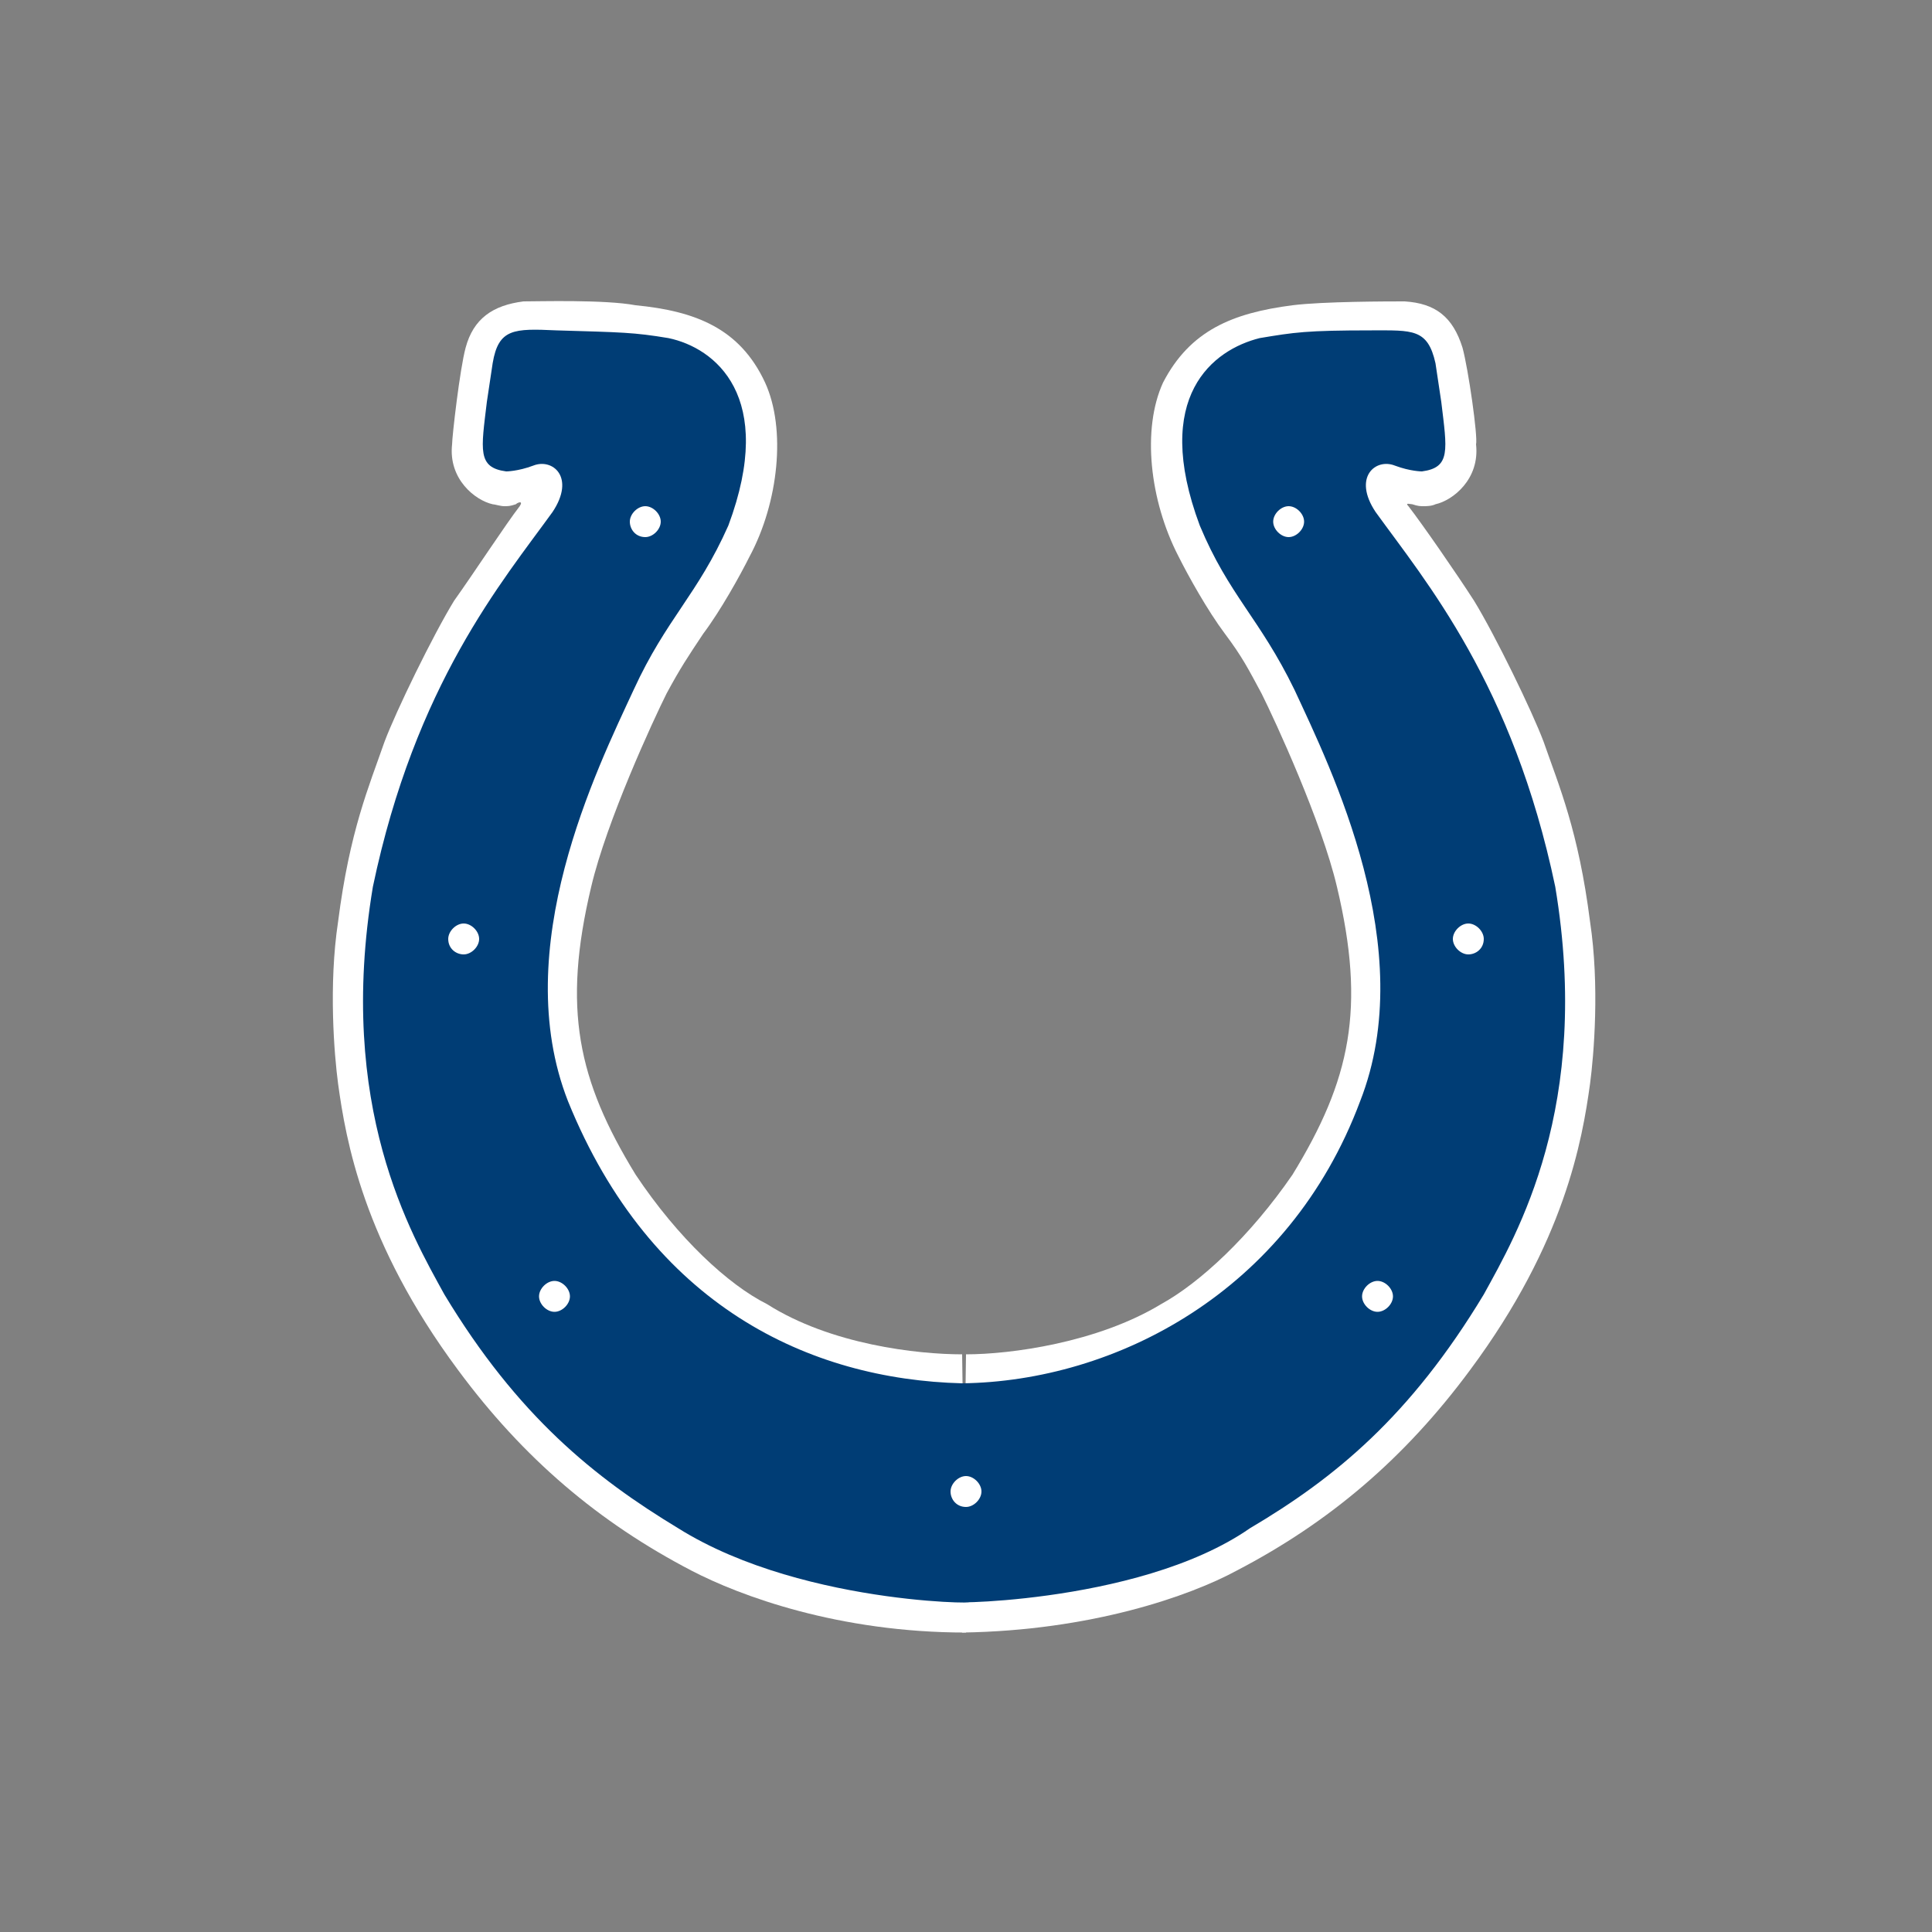 <svg xmlns="http://www.w3.org/2000/svg" xmlns:xlink="http://www.w3.org/1999/xlink" id="Layer_1" x="0px" y="0px" viewBox="0 0 100 100" style="enable-background:new 0 0 100 100;" xml:space="preserve"><rect x="0" y="0" width="100" height="100" fill="#808080" stroke="none"/><style type="text/css">	.st0{fill:url(#SVGID_1_);}	.st1{fill:url(#SVGID_00000024702776535584505740000005035111023842965671_);}	.st2{fill:url(#SVGID_00000183961527304328452710000000480264010318204836_);}	.st3{fill:url(#SVGID_00000129886216686656784000000012896383139854751105_);}	.st4{fill:#C12E49;}	.st5{fill:#FFFFFF;}	.st6{fill:#B2B7BB;}	.st7{fill:#DC1E33;}	.st8{fill:#1E1E1E;}	.st9{fill:#91764C;}	.st10{fill:#EF5223;}	.st11{fill:#B1063A;}	.st12{fill:#FFC20E;}	.st13{fill:#EEE1C6;}	.st14{fill:#790023;}	.st15{fill:#00502F;}	.st16{fill:#B95915;}	.st17{fill:#492F92;}	.st18{fill:#A6AEB0;}	.st19{fill:#A31D2F;}	.st20{fill:#E03A3E;}	.st21{fill:#77CAF2;}	.st22{fill:#F099C1;}	.st23{fill:#193D63;}	.st24{fill:#020201;}	.st25{fill:#9D8858;}	.st26{fill:#020202;}	.st27{fill:#9E8958;}	.st28{fill:#F9F9F9;}	.st29{fill:#FAFAFA;}	.st30{fill:#FCFCFC;}	.st31{fill:#F8F8F8;}	.st32{fill:#060606;}	.st33{fill:#00483A;}	.st34{fill:#FFEEBB;}	.st35{fill:#F89728;}	.st36{fill:#B5121B;}	.st37{fill:#FFC025;}	.st38{fill:#231F20;}	.st39{fill:#174888;}	.st40{fill:#F16A24;}	.st41{fill-rule:evenodd;clip-rule:evenodd;fill:#FFFFFF;}	.st42{fill-rule:evenodd;clip-rule:evenodd;fill:#F2BA4B;}	.st43{fill-rule:evenodd;clip-rule:evenodd;fill:#004680;}	.st44{fill-rule:evenodd;clip-rule:evenodd;fill:#BAD1EB;}	.st45{fill-rule:evenodd;clip-rule:evenodd;fill:#D93650;}	.st46{fill-rule:evenodd;clip-rule:evenodd;fill:#5397CF;}	.st47{fill:#FFC600;}	.st48{fill:#C62100;}	.st49{fill:#ADAFB2;stroke:#ADAFB2;stroke-width:9.375000e-02;stroke-miterlimit:10;}	.st50{fill:#003E7E;stroke:#003E7E;stroke-width:9.375000e-02;stroke-miterlimit:10;}	.st51{fill:#002D56;stroke:#002D56;stroke-width:9.375000e-02;stroke-miterlimit:10;}	.st52{fill:#FFFFFF;stroke:#FFFFFF;stroke-width:9.375000e-02;stroke-miterlimit:10;}	.st53{fill:#A2AAAD;}	.st54{fill:#CC0000;}	.st55{fill-rule:evenodd;clip-rule:evenodd;fill:#F4C045;}	.st56{fill-rule:evenodd;clip-rule:evenodd;fill:#1F2972;}	.st57{fill-rule:evenodd;clip-rule:evenodd;fill:#221F20;}	.st58{fill-rule:evenodd;clip-rule:evenodd;fill:#ECE1C8;}			.st59{fill-rule:evenodd;clip-rule:evenodd;fill:#221F20;stroke:#221F20;stroke-width:2.072209e-02;stroke-linecap:round;stroke-miterlimit:2.613;}	.st60{fill:#0B162A;}	.st61{fill:#E64100;}	.st62{fill:#FFCA28;}	.st63{fill:#CB852A;}	.st64{fill:#FF6F00;}	.st65{fill:#E81D2E;}	.st66{fill:#2E7D32;}	.st67{fill:#1A237E;}	.st68{fill:#141946;}	.st69{fill:#FDFDFE;}	.st70{fill:#7CCDEF;}	.st71{fill:#FF0000;}	.st72{fill:#FE0202;}	.st73{clip-path:url(#SVGID_00000004541548549264850650000008458815704898500005_);}	.st74{fill:url(#SVGID_00000108291272763428989660000013223436902898545050_);}	.st75{clip-path:url(#SVGID_00000103981218581996473970000013579980379851303042_);}	.st76{fill:url(#SVGID_00000157284524185108271880000002480989628492558245_);}	.st77{clip-path:url(#SVGID_00000102537879283116542370000009888863921613536443_);}	.st78{fill:url(#SVGID_00000027596407123885653100000017493812500666965669_);}	.st79{clip-path:url(#SVGID_00000132072347997904995980000009729317624925606538_);}	.st80{fill:url(#SVGID_00000116192887153088359860000006051120311621151935_);}	.st81{clip-path:url(#SVGID_00000034769277804835992000000016452754360243209909_);}	.st82{fill:url(#SVGID_00000002356036127504973140000017768499558931870083_);}	.st83{clip-path:url(#SVGID_00000087395639673924377980000018293985181094349222_);}	.st84{fill:url(#SVGID_00000001651989985183476060000017277798250851128450_);}	.st85{clip-path:url(#SVGID_00000122692638093736015630000010132498380441549707_);}	.st86{fill:url(#SVGID_00000142155129142658430300000001546917792517829253_);}	.st87{clip-path:url(#SVGID_00000057109116574432571850000016820696854094831025_);}	.st88{fill:url(#SVGID_00000065771066130857904810000015388665774304697234_);}	.st89{clip-path:url(#SVGID_00000130609775805535690210000015162281701298288523_);}	.st90{fill:url(#SVGID_00000131325262061805217130000013417419411266186131_);}	.st91{clip-path:url(#SVGID_00000001644659884338463780000006155078951632635540_);}	.st92{clip-path:url(#SVGID_00000119114359398489648910000005104074737802046356_);}	.st93{clip-path:url(#SVGID_00000008836375692547590000000008094085955430102974_);}	.st94{clip-path:url(#SVGID_00000154393794985836700550000005701161696537250711_);}	.st95{clip-path:url(#SVGID_00000060749045079199666900000005933452410539806365_);}	.st96{clip-path:url(#SVGID_00000099651734082720099620000016067588573166952592_);}	.st97{clip-path:url(#SVGID_00000147205872339217851160000001909662392283651764_);}	.st98{clip-path:url(#SVGID_00000008124004333881856200000010460546946529382570_);}	.st99{clip-path:url(#SVGID_00000168794988355955804940000006362573693394608013_);}	.st100{clip-path:url(#SVGID_00000031166679245062898440000005635395510439718318_);}	.st101{clip-path:url(#SVGID_00000183955378527884949780000011055838237704143272_);}	.st102{clip-path:url(#SVGID_00000114795613740146804830000004385554065502802064_);}	.st103{clip-path:url(#SVGID_00000096761365220905351520000007223703907277813633_);}	.st104{clip-path:url(#SVGID_00000161592073792802356190000017359910538071190707_);}	.st105{clip-path:url(#SVGID_00000171691429426846871320000012427829889150669496_);}	.st106{clip-path:url(#SVGID_00000098219171354918186880000006991331966542186408_);}	.st107{clip-path:url(#SVGID_00000166669159424194676020000005320521065118786992_);}	.st108{clip-path:url(#SVGID_00000040552529231720879580000011416786195750656432_);}	.st109{clip-path:url(#SVGID_00000013172566653783982120000005536579521395539363_);}	.st110{clip-path:url(#SVGID_00000109709742917524421390000016769817921209802943_);}	.st111{clip-path:url(#SVGID_00000068674621739727885090000007151371220374960566_);}	.st112{clip-path:url(#SVGID_00000019678402369281988570000002701236805878162354_);}	.st113{clip-path:url(#SVGID_00000116216634243792042440000000942526360506029195_);}	.st114{clip-path:url(#SVGID_00000112598314135811630720000007917212049564141956_);}	.st115{clip-path:url(#SVGID_00000107573322267493800770000010165980319040225952_);}	.st116{clip-path:url(#SVGID_00000164472231123142377740000001099959004264237443_);}	.st117{clip-path:url(#SVGID_00000103255031034384796170000002190076769111372934_);}	.st118{clip-path:url(#SVGID_00000026134603889158915200000011607047020485460406_);}	.st119{fill:#C7C8CA;}	.st120{fill:#666E87;}	.st121{fill:#123256;}	.st122{fill:#B1B3B5;}	.st123{fill:#ED1C24;}	.st124{fill:#85764E;}	.st125{fill:#C4CED4;}	.st126{fill:#333366;}	.st127{fill:#B0C0C9;}	.st128{fill:#003263;}	.st129{fill:#4D90CD;}	.st130{fill:#E1393E;}	.st131{fill:#BBC4CA;}	.st132{fill:#0064B1;}	.st133{fill:#A7A9AC;}	.st134{fill:#00704A;}	.st135{fill:#0A2343;}	.st136{fill:#FC4C02;}	.st137{fill:#431211;}	.st138{fill:#7F2629;}	.st139{fill:#C69A2D;}	.st140{fill-rule:evenodd;clip-rule:evenodd;}	.st141{fill-rule:evenodd;clip-rule:evenodd;fill:#1584BF;}	.st142{fill:#FFFFFE;}	.st143{fill:#003D6E;}	.st144{fill:#D0383F;}	.st145{fill:#E71B38;}	.st146{fill:url(#SVGID_00000074421035360529946210000004956986372980861094_);}	.st147{fill-rule:evenodd;clip-rule:evenodd;fill:#141E38;}	.st148{fill-rule:evenodd;clip-rule:evenodd;fill:#FACA05;}	.st149{fill-rule:evenodd;clip-rule:evenodd;fill:#73B3E6;}	.st150{fill-rule:evenodd;clip-rule:evenodd;fill:#D83947;}	.st151{fill-rule:evenodd;clip-rule:evenodd;fill:#1E3D73;}	.st152{fill-rule:evenodd;clip-rule:evenodd;fill:#C1C3C4;}	.st153{fill:#9E001C;}	.st154{fill:#999D9D;}	.st155{fill:#003D75;}	.st156{fill:#367C2B;}	.st157{fill:#FFDE00;}	.st158{fill:#E1271B;}	.st159{fill:#898D8E;}	.st160{fill:#E11837;}	.st161{fill:#004687;}	.st162{fill:#C09A5B;}	.st163{fill:#003090;}	.st164{fill:#F1BA44;}	.st165{fill:#FDC432;}	.st166{fill:#1A2A49;}	.st167{fill-rule:evenodd;clip-rule:evenodd;fill:#C6CFD4;}	.st168{fill-rule:evenodd;clip-rule:evenodd;fill:#002A5C;}	.st169{fill-rule:evenodd;clip-rule:evenodd;fill:#005084;}	.st170{fill-rule:evenodd;clip-rule:evenodd;fill:#7AC143;}	.st171{fill:#E31E34;}	.st172{fill-rule:evenodd;clip-rule:evenodd;fill:#E4E5E6;}	.st173{fill-rule:evenodd;clip-rule:evenodd;fill:#8CD2F4;}	.st174{fill-rule:evenodd;clip-rule:evenodd;fill:#231F20;}	.st175{fill-rule:evenodd;clip-rule:evenodd;fill:#E31B23;}	.st176{fill:#EEB111;}	.st177{fill:#C41230;}	.st178{fill:#CB9700;}	.st179{fill:#FF6600;}	.st180{fill:#BAC3C9;}	.st181{fill:#0077BF;}	.st182{fill-rule:evenodd;clip-rule:evenodd;fill:#BAC3C9;}	.st183{fill-rule:evenodd;clip-rule:evenodd;fill:#0077BF;}	.st184{fill-rule:evenodd;clip-rule:evenodd;fill:#063872;}	.st185{fill-rule:evenodd;clip-rule:evenodd;fill:#DA4D4A;}	.st186{fill-rule:evenodd;clip-rule:evenodd;fill:#F4C34F;}	.st187{fill:#002D72;}	.st188{fill:#E81828;}	.st189{fill:#9BABB6;}	.st190{fill:#F1C817;}	.st191{fill:#204182;}	.st192{fill:#BF2026;}	.st193{fill:#D8DF21;}	.st194{fill:#2B5135;}	.st195{fill:#D47719;}	.st196{fill:#E5980A;}	.st197{fill:#00C1F2;}	.st198{fill:url(#SVGID_00000010272311830361799940000003583709139620478394_);}	.st199{fill:url(#SVGID_00000039118118741190402680000017501167407388919221_);}	.st200{clip-path:url(#SVGID_00000060002375287512964600000009010826515306323903_);}	.st201{fill:none;}	.st202{fill:#ED1847;}	.st203{fill:#FCD700;}	.st204{fill:#E20177;}	.st205{fill:#FDBB30;}	.st206{fill:#F1C586;}	.st207{fill:#6CADDF;}	.st208{fill:#002D62;}	.st209{fill:#FD5A1E;}	.st210{fill:#002244;}	.st211{fill:#69BE28;}	.st212{fill:#A5ACAF;}	.st213{fill:#B4975A;}	.st214{fill:#333F42;}	.st215{fill:#F3004E;}	.st216{fill:#005EDA;}</style><g>	<g>		<g>			<path class="st5" d="M50,84.5c-6.6,0-11.7-1.9-14.2-3.2c-4.8-2.5-8.7-5.8-12.1-10.4c-4.9-6.6-5.8-11.9-6.2-14.8    c-0.2-1.5-0.5-5.1,0-8.4c0.6-4.7,1.6-7,2.4-9.3c0.6-1.6,2.5-5.5,3.6-7.3c1-1.4,2.7-4,3.4-4.9c0.2-0.3-0.1-0.2-0.2-0.1    c-0.3,0.1-0.4,0.1-0.6,0.1c-0.2,0-0.5-0.1-0.6-0.1c-0.9-0.2-2.3-1.3-2.1-3.1c0-0.4,0.4-3.9,0.7-5c0.4-1.5,1.4-2.2,3-2.4    c0.8,0,4.2-0.1,5.8,0.2c3.1,0.3,5.4,1.2,6.7,4c1.1,2.4,0.7,6.2-0.8,9c-0.5,1-1.5,2.8-2.4,4c-0.8,1.2-1.2,1.8-1.9,3.1    c-0.7,1.4-3.1,6.6-3.9,10c-1.5,6.3-0.7,10,2.3,14.9c2.2,3.3,4.8,5.7,6.8,6.7c3.3,2.1,7.8,2.6,10.1,2.6"></path>		</g>		<g>			<path class="st5" d="M50,70.1c2.3,0,6.8-0.6,10.1-2.6c2-1.1,4.6-3.5,6.8-6.7c3-4.9,3.8-8.6,2.3-14.9c-0.8-3.4-3.2-8.6-3.9-10    c-0.7-1.3-1-1.9-1.9-3.1c-0.9-1.2-1.9-3-2.4-4c-1.5-2.9-1.9-6.6-0.8-9c1.4-2.7,3.6-3.6,6.7-4c1.6-0.2,5-0.2,5.8-0.2    c1.6,0.1,2.5,0.8,3,2.4c0.3,1.1,0.8,4.6,0.7,5c0.2,1.8-1.2,2.9-2.1,3.1c-0.2,0.1-0.5,0.1-0.6,0.1c-0.2,0-0.3,0-0.6-0.1    c-0.1,0-0.4-0.1-0.2,0.1c0.7,0.9,2.5,3.5,3.4,4.9c1.1,1.8,3,5.7,3.6,7.3c0.8,2.3,1.8,4.6,2.4,9.3c0.5,3.3,0.2,6.9,0,8.4    c-0.4,2.9-1.3,8.2-6.2,14.8c-3.4,4.6-7.3,7.9-12.1,10.4c-2.4,1.3-7.5,3.1-14.2,3.2"></path>		</g>	</g>	<g>		<path class="st155" d="M35.1,79.1c-4.3-2.6-8.3-5.8-12.1-12.1c-1.7-3.1-5.6-9.7-3.7-21.1c2.2-10.5,6.7-15.8,9.3-19.4   c1.2-1.8,0-2.8-1-2.4c-0.8,0.3-1.4,0.3-1.4,0.3c-1.5-0.2-1.3-1.1-1-3.6l0.3-2c0.3-1.8,1.1-1.8,3.3-1.7c3.4,0.1,4,0.1,5.8,0.4   c2.4,0.5,5.6,3,3.1,9.7c-1.6,3.6-3.2,4.8-4.9,8.5c-1.9,4.1-6.5,13.4-3.4,21.3c4.3,10.6,12.5,14.4,20.4,14.6   c7.9-0.1,16.9-4.7,20.6-14.6c3.1-7.9-1.5-17.2-3.4-21.3c-1.8-3.7-3.4-4.9-4.9-8.5c-2.5-6.7,0.7-9.1,3.1-9.7   c1.8-0.3,2.4-0.4,5.8-0.4c2.1,0,2.9-0.1,3.3,1.7l0.3,2c0.3,2.5,0.5,3.4-1,3.6c0,0-0.6,0-1.4-0.3c-1-0.4-2.2,0.6-1,2.4   c2.6,3.6,7.1,8.9,9.3,19.4c1.9,11.4-2,18-3.7,21.1c-3.8,6.3-7.7,9.5-12.1,12.1c-5.9,4.1-17,3.9-14.9,3.8   C52.2,83,41.8,83.3,35.1,79.1z"></path>	</g>	<g>		<g>			<path class="st5" d="M67.5,27c0-0.4-0.4-0.8-0.8-0.8c-0.4,0-0.8,0.4-0.8,0.8c0,0.4,0.4,0.8,0.8,0.8C67.1,27.8,67.5,27.4,67.5,27z    "></path>		</g>		<g>			<path class="st5" d="M76.8,48.6c0-0.4-0.4-0.8-0.8-0.8c-0.4,0-0.8,0.4-0.8,0.8c0,0.4,0.4,0.8,0.8,0.8    C76.4,49.4,76.8,49.1,76.8,48.6z"></path>		</g>		<g>			<path class="st5" d="M72.1,67.1c0-0.4-0.4-0.8-0.8-0.8c-0.4,0-0.8,0.4-0.8,0.8c0,0.4,0.4,0.8,0.8,0.8    C71.7,67.9,72.1,67.5,72.1,67.1z"></path>		</g>		<g>			<path class="st5" d="M33.4,27.8c0.4,0,0.8-0.4,0.8-0.8c0-0.4-0.4-0.8-0.8-0.8c-0.4,0-0.8,0.4-0.8,0.8    C32.6,27.4,32.9,27.8,33.4,27.8z"></path>		</g>		<g>			<path class="st5" d="M24,49.4c0.4,0,0.8-0.4,0.8-0.8c0-0.4-0.4-0.8-0.8-0.8c-0.4,0-0.8,0.4-0.8,0.8C23.2,49.1,23.6,49.4,24,49.4z    "></path>		</g>		<g>			<path class="st5" d="M28.7,67.9c0.4,0,0.8-0.4,0.8-0.8c0-0.4-0.4-0.8-0.8-0.8c-0.4,0-0.8,0.4-0.8,0.8    C27.9,67.5,28.3,67.9,28.7,67.9z"></path>		</g>		<g>			<path class="st5" d="M50,78c0.4,0,0.8-0.4,0.8-0.8c0-0.4-0.4-0.8-0.8-0.8c-0.4,0-0.8,0.4-0.8,0.8C49.2,77.6,49.5,78,50,78z"></path>		</g>	</g></g></svg>